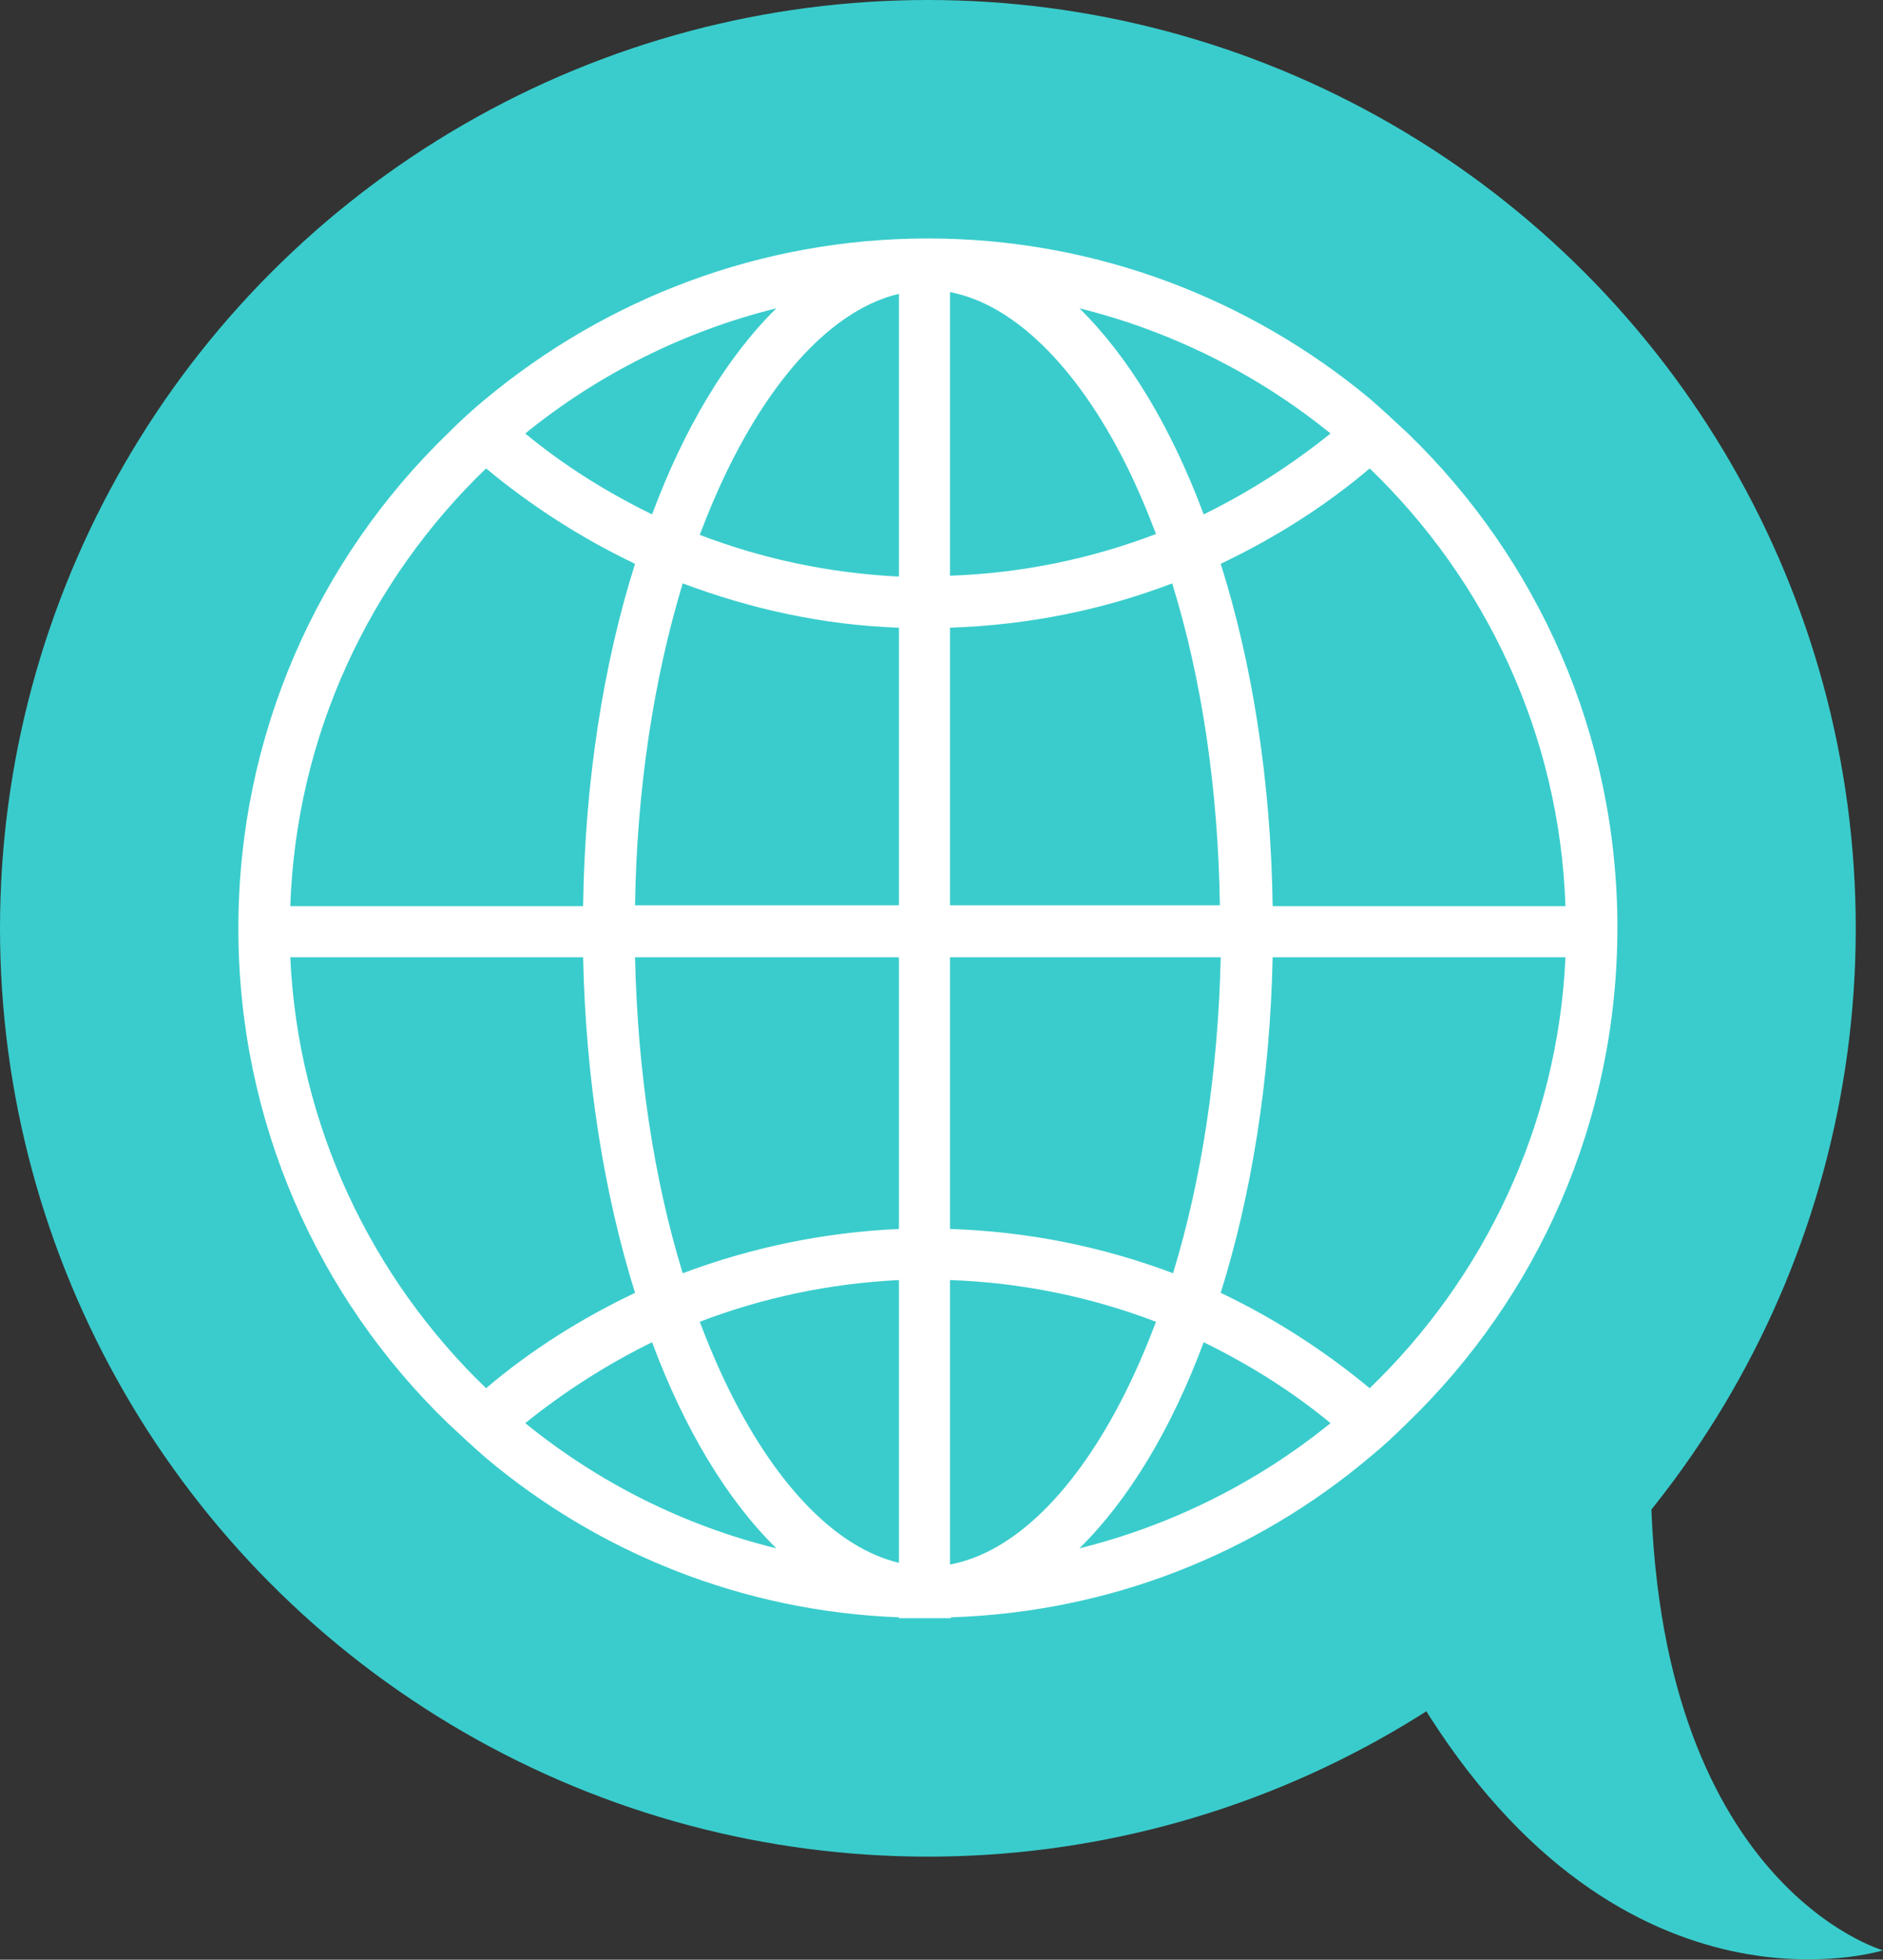 <?xml version="1.0" encoding="utf-8"?>
<!-- Generator: Adobe Illustrator 22.0.1, SVG Export Plug-In . SVG Version: 6.00 Build 0)  -->
<svg version="1.1" id="Layer_1" xmlns="http://www.w3.org/2000/svg" xmlns:xlink="http://www.w3.org/1999/xlink" x="0px" y="0px"
	 viewBox="0 0 221.2 230.1" style="enable-background:new 0 0 221.2 230.1;" xml:space="preserve">
<rect x="0" y="0" width="221.2" height="230.1" fill="#333333" stroke="none"/>
<style type="text/css">
	.st0{fill:#3ACCCC;}
	.st1{fill:#FFFFFF;}
</style>
<circle class="st0" cx="109" cy="109" r="109"/>
<path class="st0" d="M165.6,197.7c23.9,41.3,55.6,31.3,55.6,31.3s-26.9-7.6-27.3-55.6L165.6,197.7z"/>
<g>
	<path class="st1" d="M165.4,50.9c-1.5-1.4-3-2.8-4.5-4.1C146.8,35.1,128.7,28,109,28c-19.7,0-37.8,7.1-51.9,18.8
		c-1.6,1.3-3.1,2.7-4.5,4.1C37.4,65.6,28,86.2,28,109c0,22.8,9.4,43.4,24.6,58.1c1.5,1.4,3,2.8,4.5,4.1c13.2,11.1,30.1,18,48.5,18.7
		v0.1h6.1v-0.1c18.7-0.6,35.8-7.5,49.2-18.8c1.6-1.3,3.1-2.7,4.5-4.1c15.2-14.7,24.6-35.3,24.6-58.1C190,86.2,180.6,65.6,165.4,50.9
		z M183.9,106.4h-34.4c-0.2-14.7-2.4-28.5-6.1-40.2c6.3-3,12.2-6.7,17.5-11.2C174.5,68.1,183.2,86.2,183.9,106.4z M111.6,34.3
		c7.4,1.4,14.8,8.6,20.6,20.1c1.3,2.6,2.5,5.4,3.6,8.3c-7.6,2.9-15.7,4.6-24.2,4.9V34.3z M105.6,34.5v33.2
		c-8.2-0.4-16.1-2.1-23.4-4.9c1.1-2.9,2.3-5.7,3.6-8.3C91.4,43.3,98.4,36.2,105.6,34.5z M105.6,73.7v32.6h-31
		c0.2-13.6,2.2-26.6,5.6-37.8C88.2,71.5,96.7,73.4,105.6,73.7z M105.6,112.4v31.9c-8.9,0.4-17.4,2.2-25.4,5.2
		c-3.4-11.1-5.3-23.7-5.6-37.1H105.6z M105.6,150.3v33.2c-7.2-1.7-14.2-8.8-19.8-20c-1.3-2.6-2.5-5.4-3.6-8.3
		C89.5,152.4,97.4,150.7,105.6,150.3z M111.6,183.7v-33.4c8.5,0.3,16.6,2,24.2,4.9c-1.1,2.9-2.3,5.7-3.6,8.3
		C126.4,175.1,119.1,182.3,111.6,183.7z M111.6,144.3v-31.9h31.8c-0.3,13.3-2.2,26-5.6,37.1C129.6,146.4,120.8,144.6,111.6,144.3z
		 M111.6,106.4V73.7c9.2-0.3,18-2.1,26.1-5.2c3.5,11.3,5.4,24.2,5.6,37.8H111.6z M156.3,50.9c-4.6,3.7-9.6,6.9-14.9,9.5
		c-3.8-10.2-8.8-18.5-14.6-24.2C137.7,38.9,147.8,44,156.3,50.9z M91.2,36.2c-5.8,5.7-10.8,14-14.6,24.2c-5.3-2.6-10.3-5.7-14.9-9.5
		C70.2,44,80.3,38.9,91.2,36.2z M57.1,55c5.3,4.4,11.2,8.2,17.5,11.2c-3.7,11.7-5.9,25.5-6.1,40.2H34.1C34.8,86.2,43.5,68.1,57.1,55
		z M34.1,112.4h34.4c0.3,14.4,2.5,27.9,6.1,39.4c-6.3,3-12.2,6.7-17.5,11.2C43.7,150.1,35,132.2,34.1,112.4z M76.6,157.6
		c3.8,10.2,8.8,18.5,14.6,24.2c-11-2.7-21-7.8-29.5-14.7C66.3,163.4,71.3,160.2,76.6,157.6z M126.8,181.8c5.8-5.7,10.8-14,14.6-24.2
		c5.3,2.6,10.3,5.7,14.9,9.5C147.8,174,137.7,179.1,126.8,181.8z M160.9,163c-5.3-4.4-11.2-8.2-17.5-11.2c3.6-11.5,5.8-25,6.1-39.4
		h34.4C183,132.2,174.3,150.1,160.9,163z"/>
</g>
</svg>
